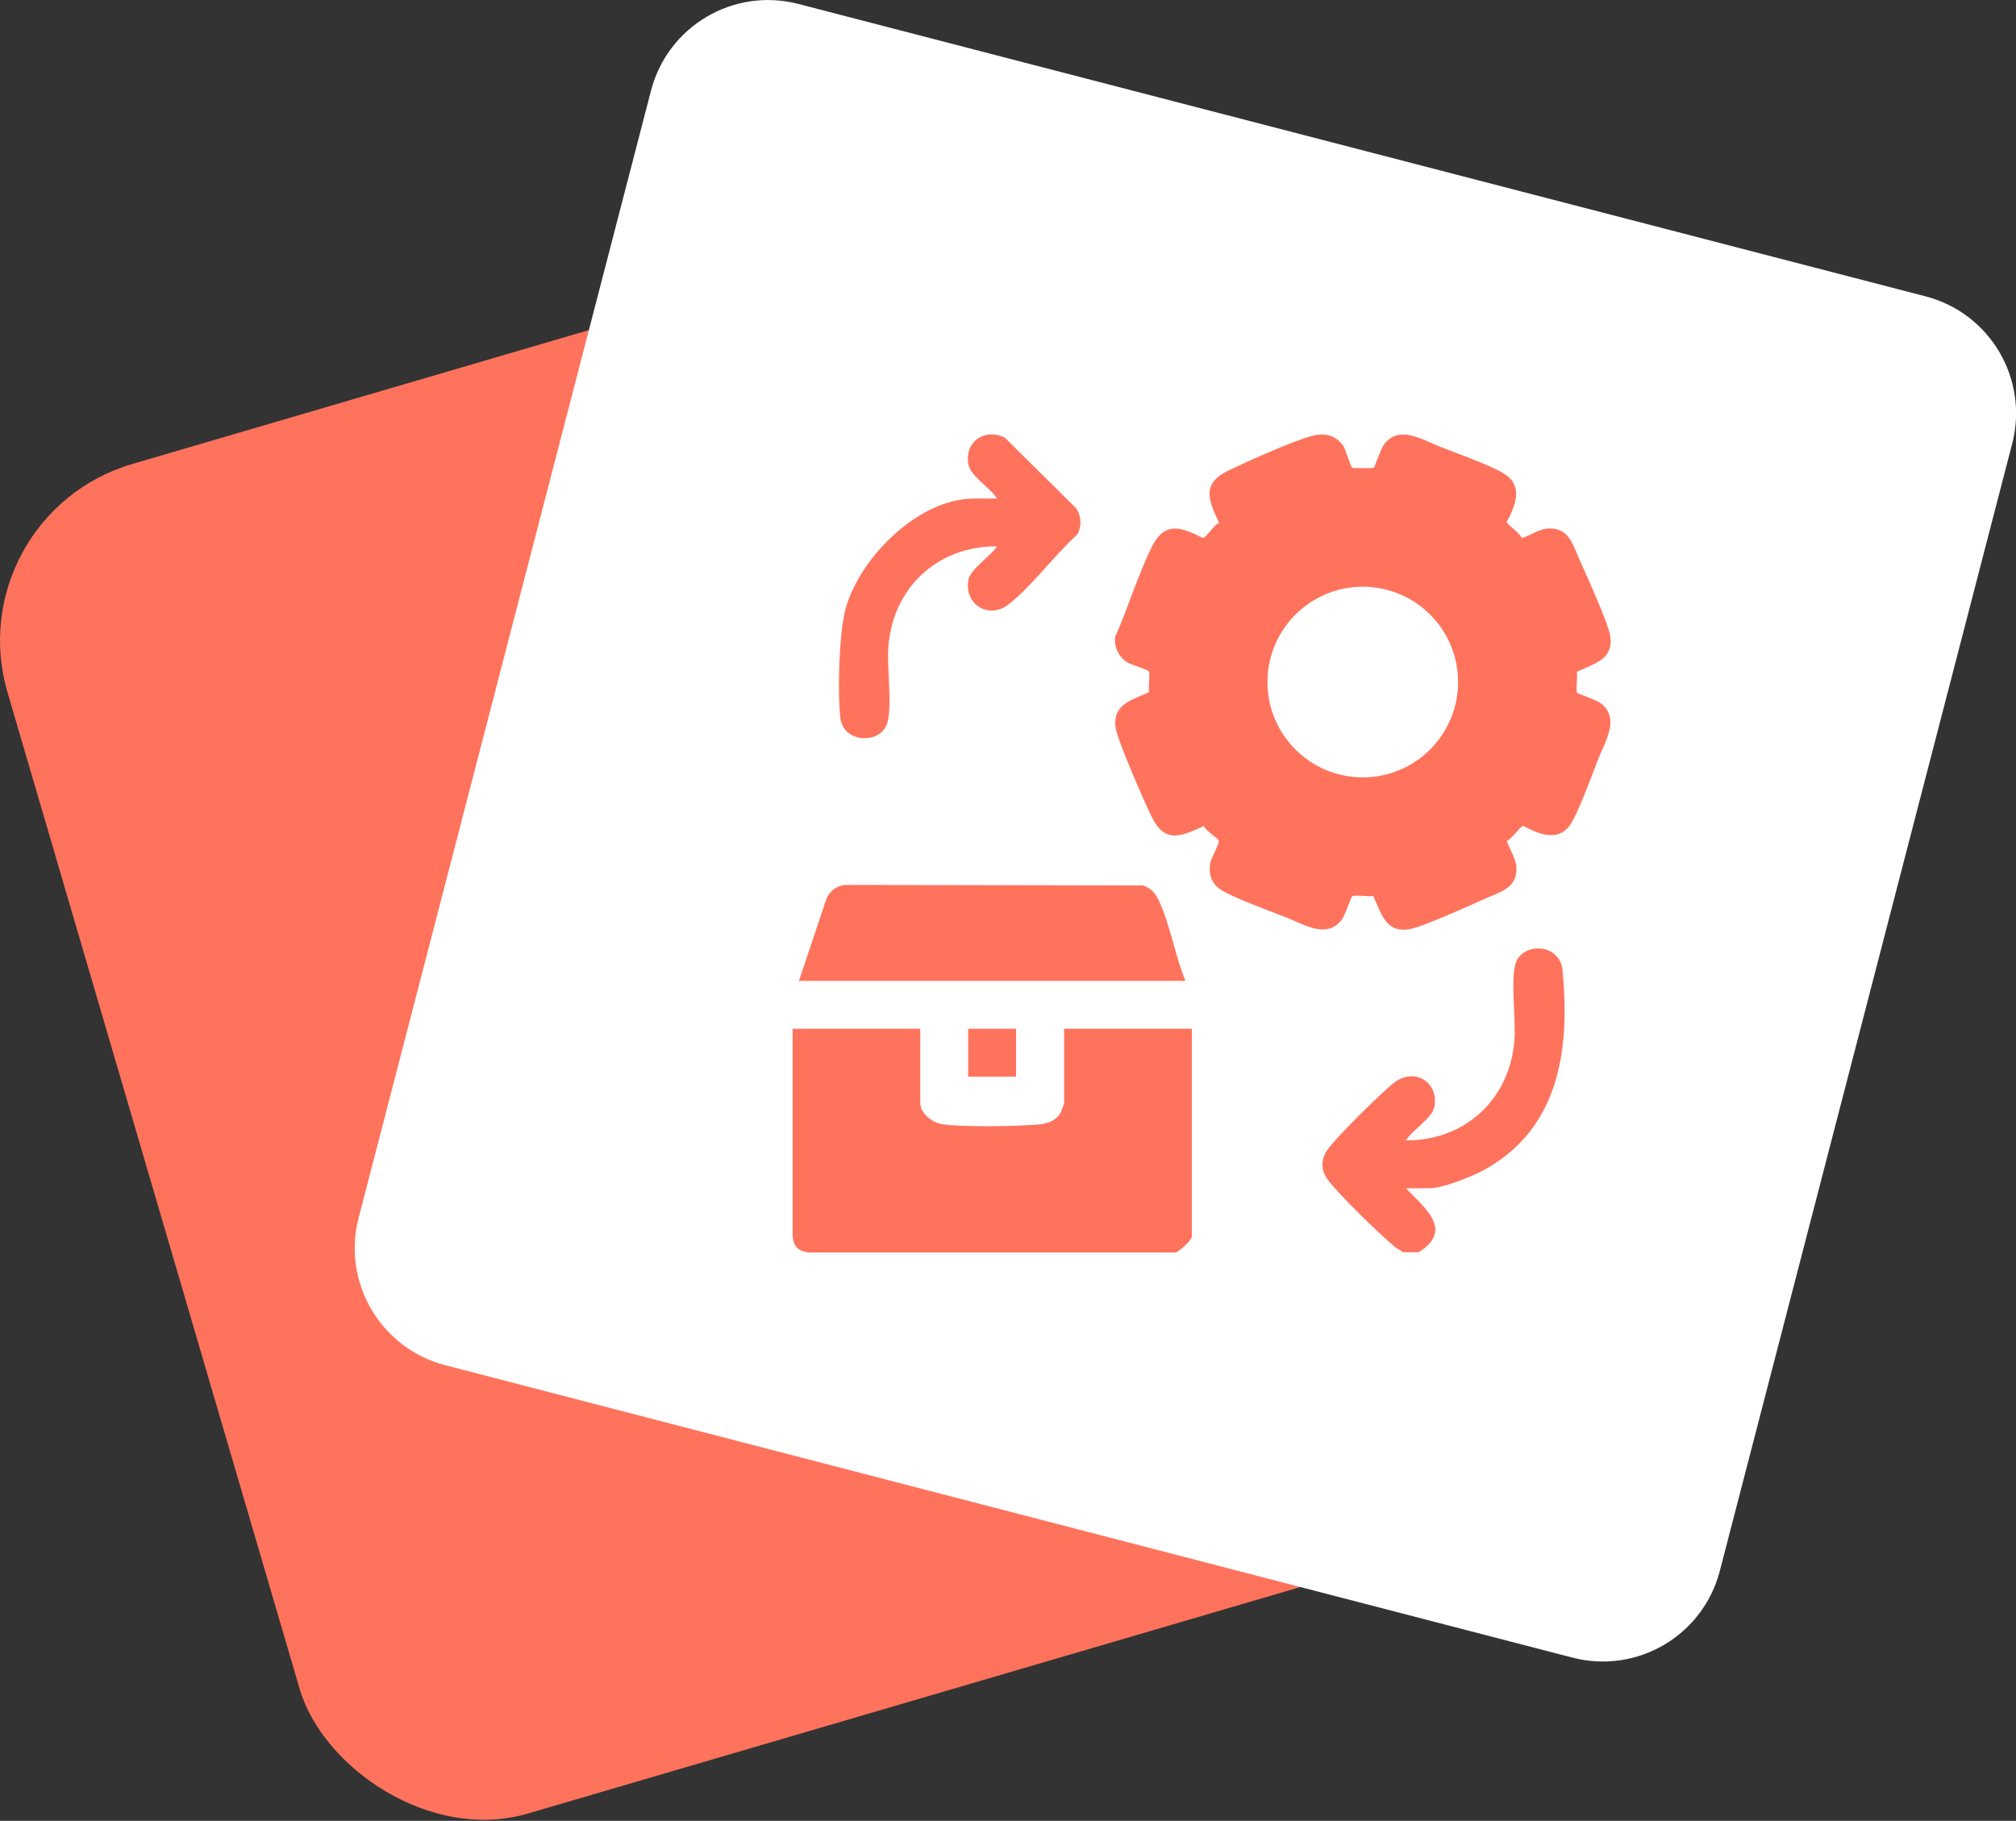 <?xml version="1.0" encoding="UTF-8"?>
<svg id="Layer_2" data-name="Layer 2" xmlns="http://www.w3.org/2000/svg" viewBox="0 0 163.29 147.47">
  <rect x="0" y="0" width="163.29" height="147.47" fill="#333333" stroke="none"/>
  <defs>
    <style>
      .cls-1 {
        fill: #ff735d;
      }

      .cls-2 {
        fill: #fff;
      }
    </style>
  </defs>
  <g id="Layer_1-2" data-name="Layer 1">
    <g>
      <rect class="cls-1" x="10.14" y="23.44" width="113.9" height="113.9" rx="14.9" ry="14.9" transform="translate(-19.91 22.13) rotate(-16.34)"/>
      <path class="cls-2" d="M127.36,134.25l-91.29-23.68c-5.24-1.36-8.38-6.7-7.02-11.94L47.73,26.61l5-19.27c1.36-5.24,6.7-8.38,11.94-7.02l91.29,23.68c5.24,1.36,8.38,6.7,7.02,11.94l-23.68,91.29c-1.36,5.24-6.7,8.38-11.94,7.02Z"/>
      <path class="cls-1" d="M109.5,37.88c.08.05,1.69.05,1.77,0,.09-.06.57-1.55.86-1.92,1.2-1.55,3.04-.36,4.46.2,1.32.52,4.31,1.57,5.35,2.28,1.45.99.78,2.57.1,3.82-.01.18,1.1.95,1.23,1.32.69-.22,1.45-.76,2.19-.78,1.62-.04,1.92,1.28,2.45,2.47s2.37,5.2,2.52,6.28c.25,1.92-1.36,2.2-2.71,2.86.08.36-.11,1.48.03,1.7.06.09,1.55.57,1.92.86,1.55,1.2.36,3.04-.2,4.46-.5,1.26-1.65,4.49-2.33,5.43-.99,1.35-2.57.67-3.77.02-.18-.01-.95,1.1-1.32,1.23.22.69.76,1.45.78,2.19.04,1.62-1.28,1.92-2.47,2.45-1.24.55-5.2,2.37-6.28,2.52-1.92.25-2.2-1.36-2.86-2.71-.36.08-1.48-.11-1.7.03-.09.06-.57,1.55-.86,1.92-1.2,1.55-3.04.36-4.46-.2-1.24-.49-4.52-1.67-5.43-2.33-.7-.51-.9-1.3-.73-2.13.08-.39.78-1.59.66-1.8-.09-.17-1.03-.77-1.19-1.15-1.83.83-3.14,1.45-4.21-.71-.58-1.17-2.81-6.26-2.94-7.28-.25-1.92,1.36-2.2,2.71-2.86-.08-.36.11-1.48-.03-1.7-.06-.1-1.43-.52-1.71-.69-.71-.43-1.13-1.29-.99-2.12,1.04-2.33,1.83-4.99,2.96-7.26,1.03-2.07,2.35-1.62,4.12-.71.25.02.91-1.09,1.32-1.22-.84-1.82-1.45-3.15.7-4.21,1.5-.74,5.46-2.51,6.97-2.87.96-.23,1.89.03,2.42.9.17.28.58,1.64.69,1.71ZM118.1,55.24c0-4.27-3.46-7.72-7.72-7.72s-7.72,3.46-7.72,7.72,3.46,7.72,7.72,7.72,7.72-3.46,7.72-7.72Z"/>
      <g>
        <path class="cls-1" d="M80.75,40.36c-.54-.86-2.16-1.79-2.32-2.79-.29-1.81,1.3-2.9,2.93-2.15l5.79,5.73c.45.62.48,1.5.1,2.15-1.83,1.64-3.69,4.21-5.59,5.67-1.6,1.23-3.62-.06-3.21-2.04.19-.9,1.8-1.87,2.3-2.68-4.84-.03-8.48,3.39-8.8,8.21-.11,1.64.31,4.63-.06,6.03-.48,1.83-3.58,1.73-3.82-.32-.24-2.03-.12-6.84.4-8.79,1.1-4.16,5.9-9,10.41-9h1.88Z"/>
        <g>
          <g>
            <path class="cls-1" d="M64.19,83.32h10.35v6.02c0,.84.99,1.6,1.78,1.71,1.71.25,5.8.17,7.61.04.81-.06,1.56-.24,1.98-.99.05-.09.28-.71.28-.76v-6.02h10.35v16.76c0,.4-.94,1.17-1.29,1.36h-29.76c-.83-.11-1.19-.46-1.29-1.29v-16.82Z"/>
            <path class="cls-1" d="M113.62,101.43c-.19-.2-.44-.27-.65-.45-1.2-1-4.56-4.26-5.43-5.44-.6-.82-.55-1.74.06-2.53.89-1.16,4.14-4.37,5.3-5.31,1.63-1.3,3.7-.06,3.27,1.98-.19.9-1.8,1.87-2.3,2.68,4.84.03,8.48-3.39,8.8-8.21.11-1.64-.31-4.63.06-6.03.48-1.83,3.61-1.78,3.83.45.61,6.34-.21,12.68-6.18,16.09-1.03.59-3.49,1.58-4.63,1.58h-1.88c1.52,1.58,3.91,3.39,1.04,5.18h-1.29Z"/>
          </g>
          <g>
            <path class="cls-1" d="M96.02,79.44h-31.31l2.26-6.74c.3-.57.88-1.02,1.55-1.03l24.04.04c.63.2,1,.59,1.28,1.18.92,1.91,1.35,4.56,2.18,6.56Z"/>
            <rect class="cls-1" x="78.42" y="83.32" width="3.88" height="3.88"/>
          </g>
        </g>
      </g>
    </g>
  </g>
</svg>
